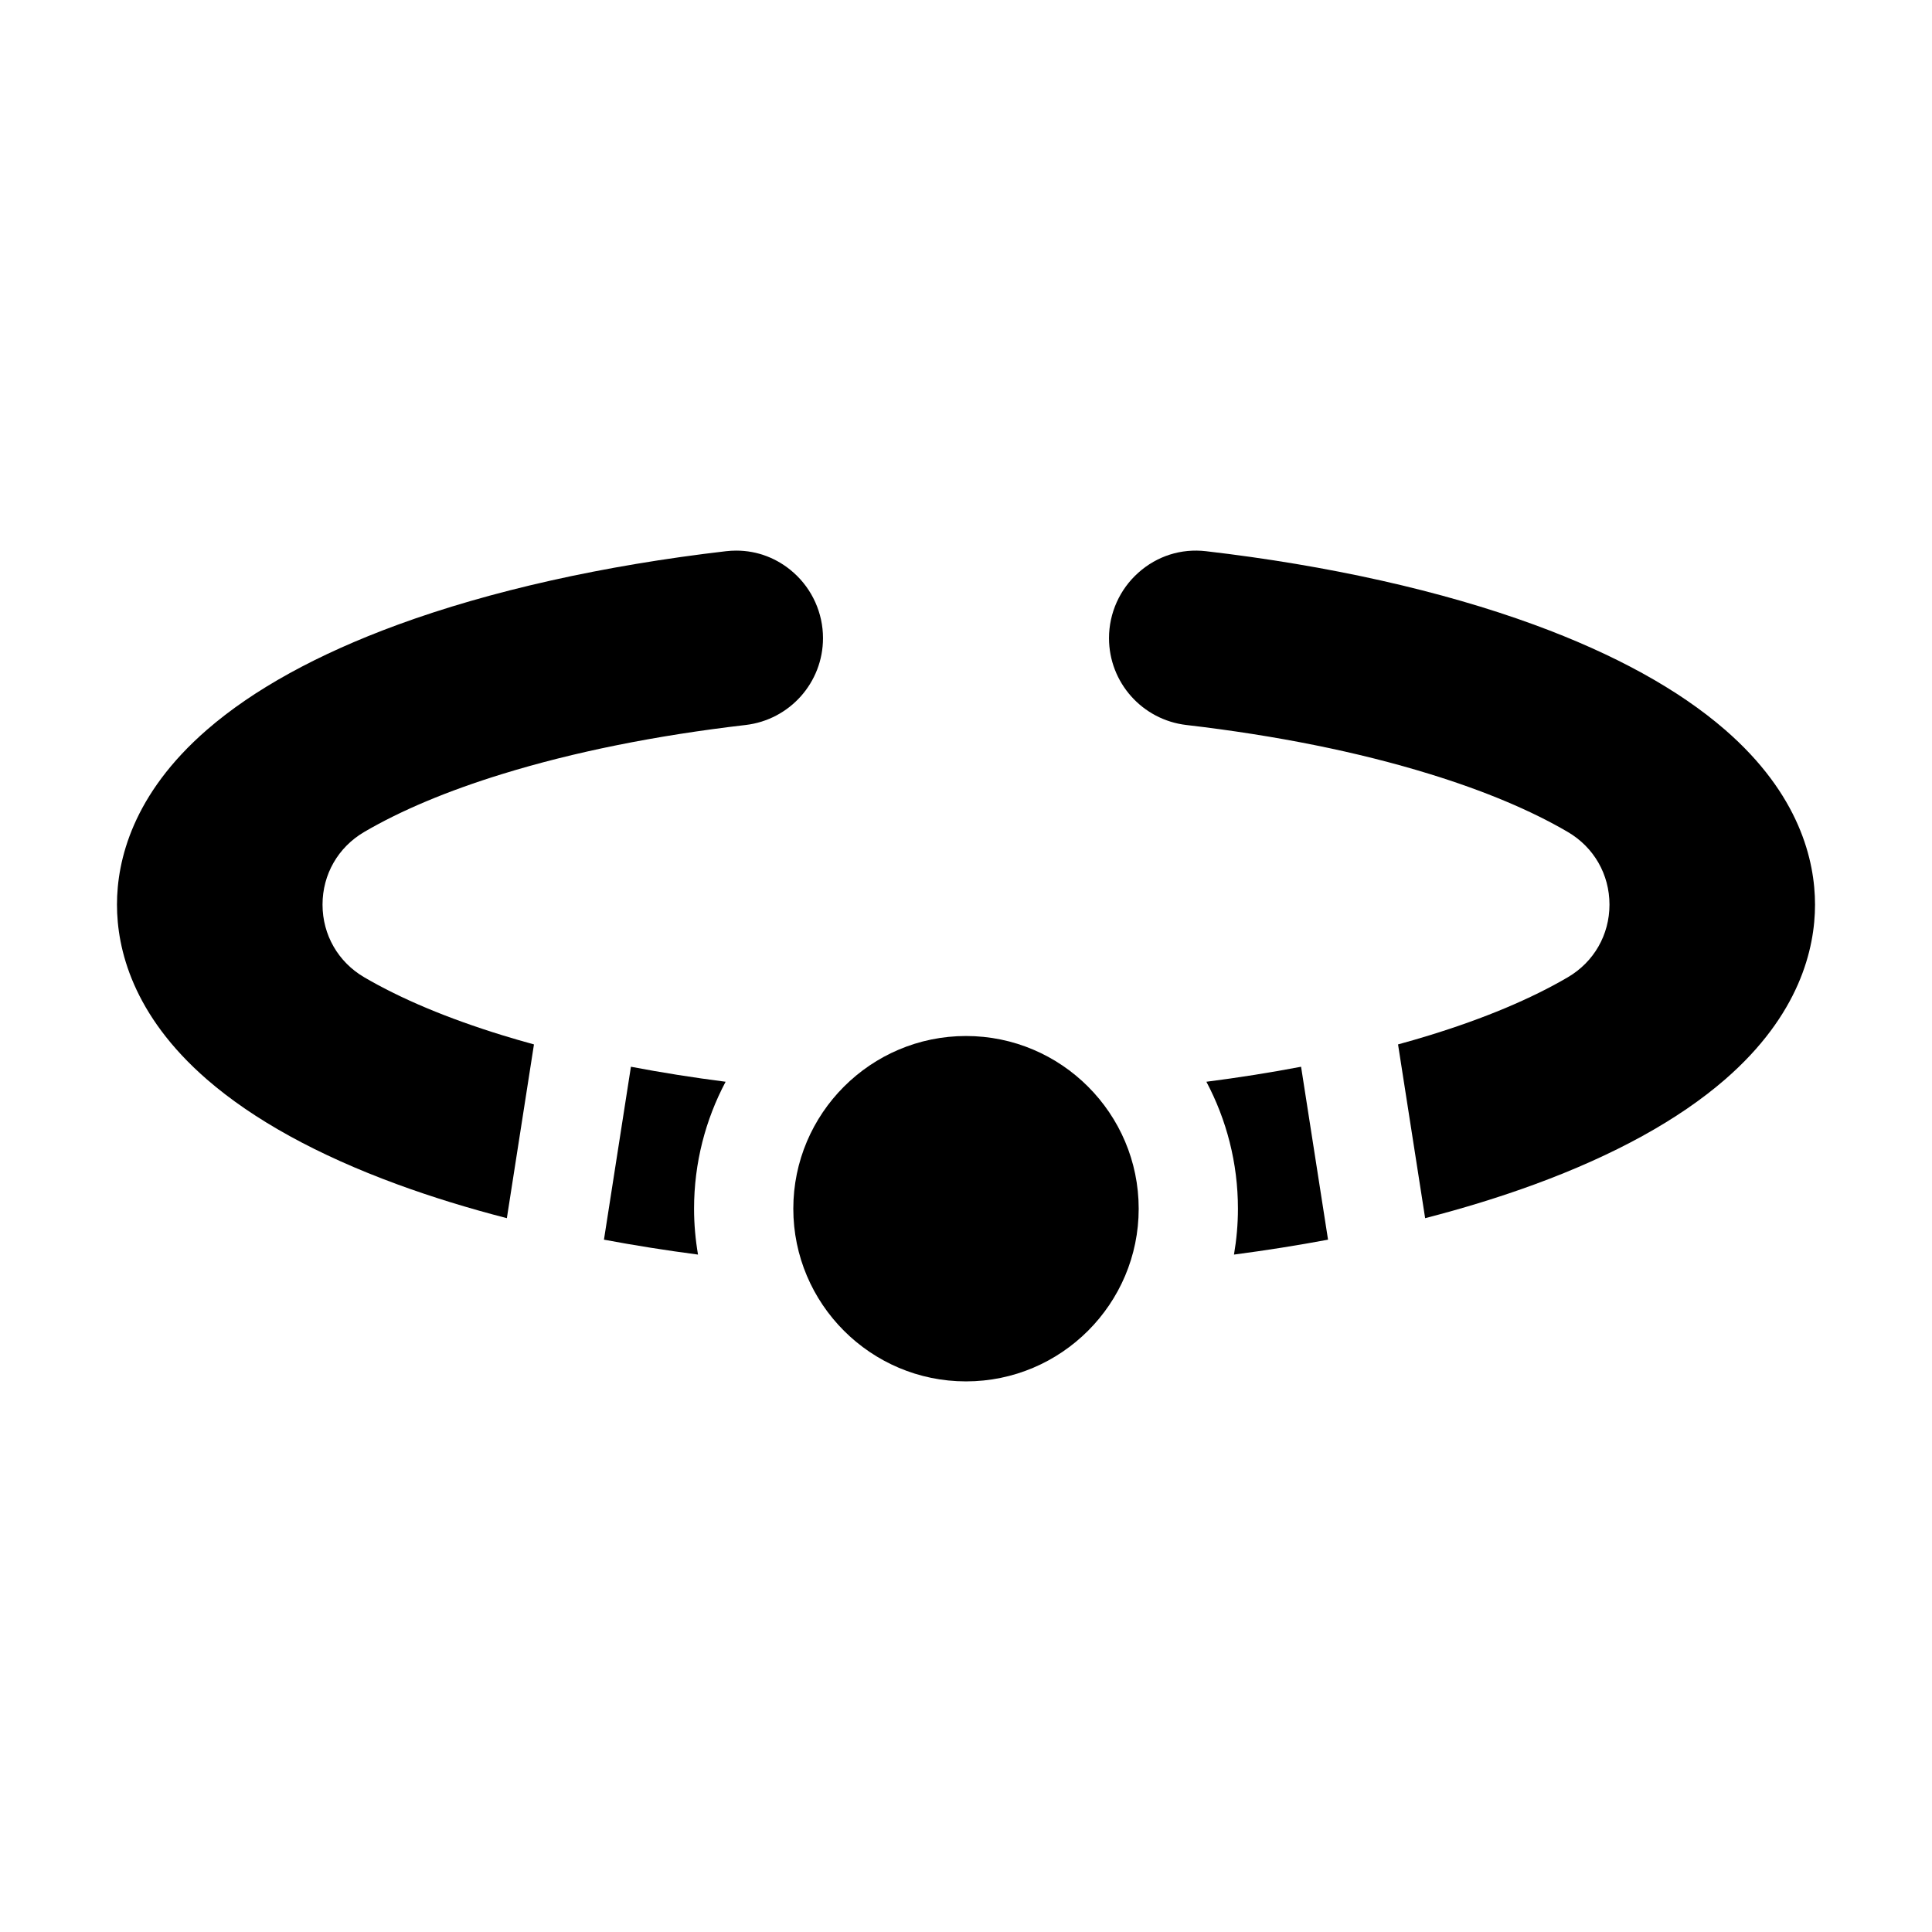 <?xml version="1.0" encoding="utf-8"?>
<!-- Generator: Adobe Illustrator 17.0.0, SVG Export Plug-In . SVG Version: 6.00 Build 0)  -->
<!DOCTYPE svg PUBLIC "-//W3C//DTD SVG 1.1//EN" "http://www.w3.org/Graphics/SVG/1.1/DTD/svg11.dtd">
<svg version="1.1" id="Layer_1" xmlns="http://www.w3.org/2000/svg" xmlns:xlink="http://www.w3.org/1999/xlink" x="0px" y="0px"
	 width="512px" height="512px" viewBox="0 0 512 512" enable-background="new 0 0 512 512" xml:space="preserve">
<g>
	<g>
		<g>
			<path d="M457.154,193.397c-12.296-10.671-29.272-20.023-50.456-27.798c-24.538-9.007-54.653-15.757-87.087-19.523
				c-6.587-0.765-12.956,1.254-17.929,5.684c-4.947,4.406-7.785,10.732-7.785,17.355c0,11.761,8.822,21.657,20.52,23.019
				c23.791,2.769,45.465,7.132,64.421,12.972c14.542,4.479,26.872,9.652,36.649,15.377c6.914,4.048,11.042,11.245,11.042,19.251
				s-4.127,15.203-11.042,19.251c-9.78,5.726-22.111,10.9-36.649,15.377c-2.719,0.838-5.505,1.642-8.342,2.419l7.182,46.049
				c10.243-2.643,19.956-5.635,29.021-8.961c21.182-7.775,38.159-17.127,50.456-27.799C476.863,268.966,481,251.432,481,239.733
				C480.999,228.033,476.862,210.499,457.154,193.397z"/>
		</g>
	</g>
	<g>
		<g>
			<path d="M210.318,151.759c-4.285-3.815-9.602-5.842-15.205-5.842c-0.902,0-1.811,0.052-2.725,0.158
				c-32.435,3.765-62.549,10.516-87.086,19.523c-21.185,7.776-38.161,17.128-50.457,27.798C35.137,210.499,31,228.033,31,239.732
				c0,11.699,4.137,29.233,23.845,46.336c12.298,10.672,29.274,20.024,50.456,27.799c9.067,3.328,18.78,6.318,29.022,8.962
				l7.182-46.049c-2.836-0.777-5.623-1.581-8.342-2.419c-14.538-4.478-26.868-9.651-36.649-15.377
				c-6.914-4.048-11.042-11.245-11.042-19.251s4.127-15.202,11.042-19.251c9.777-5.725,22.107-10.898,36.649-15.377
				c18.956-5.839,40.63-10.203,64.421-12.972c11.698-1.361,20.52-11.257,20.52-23.019
				C218.104,162.492,215.267,156.165,210.318,151.759z"/>
		</g>
	</g>
	<g>
		<g>
			<path d="M351.944,328.526l-7.146-45.828c-8.088,1.544-16.476,2.871-25.094,3.977c5.329,10.05,8.362,21.497,8.362,33.643
				c0,4.145-0.371,8.204-1.047,12.16C335.539,331.359,343.861,330.041,351.944,328.526z"/>
		</g>
	</g>
	<g>
		<g>
			<path d="M192.295,286.675c-8.618-1.106-17.006-2.433-25.094-3.977l-7.146,45.828c8.083,1.515,16.407,2.834,24.925,3.952
				c-0.676-3.956-1.047-8.014-1.047-12.16C183.933,308.171,186.966,296.725,192.295,286.675z"/>
		</g>
	</g>
	<g>
		<g>
			<path d="M256,274.551c-25.235,0-45.765,20.531-45.765,45.766c0,25.235,20.53,45.765,45.765,45.765s45.765-20.529,45.765-45.765
				C301.765,295.082,281.235,274.551,256,274.551z"/>
		</g>
	</g>
</g>
</svg>
